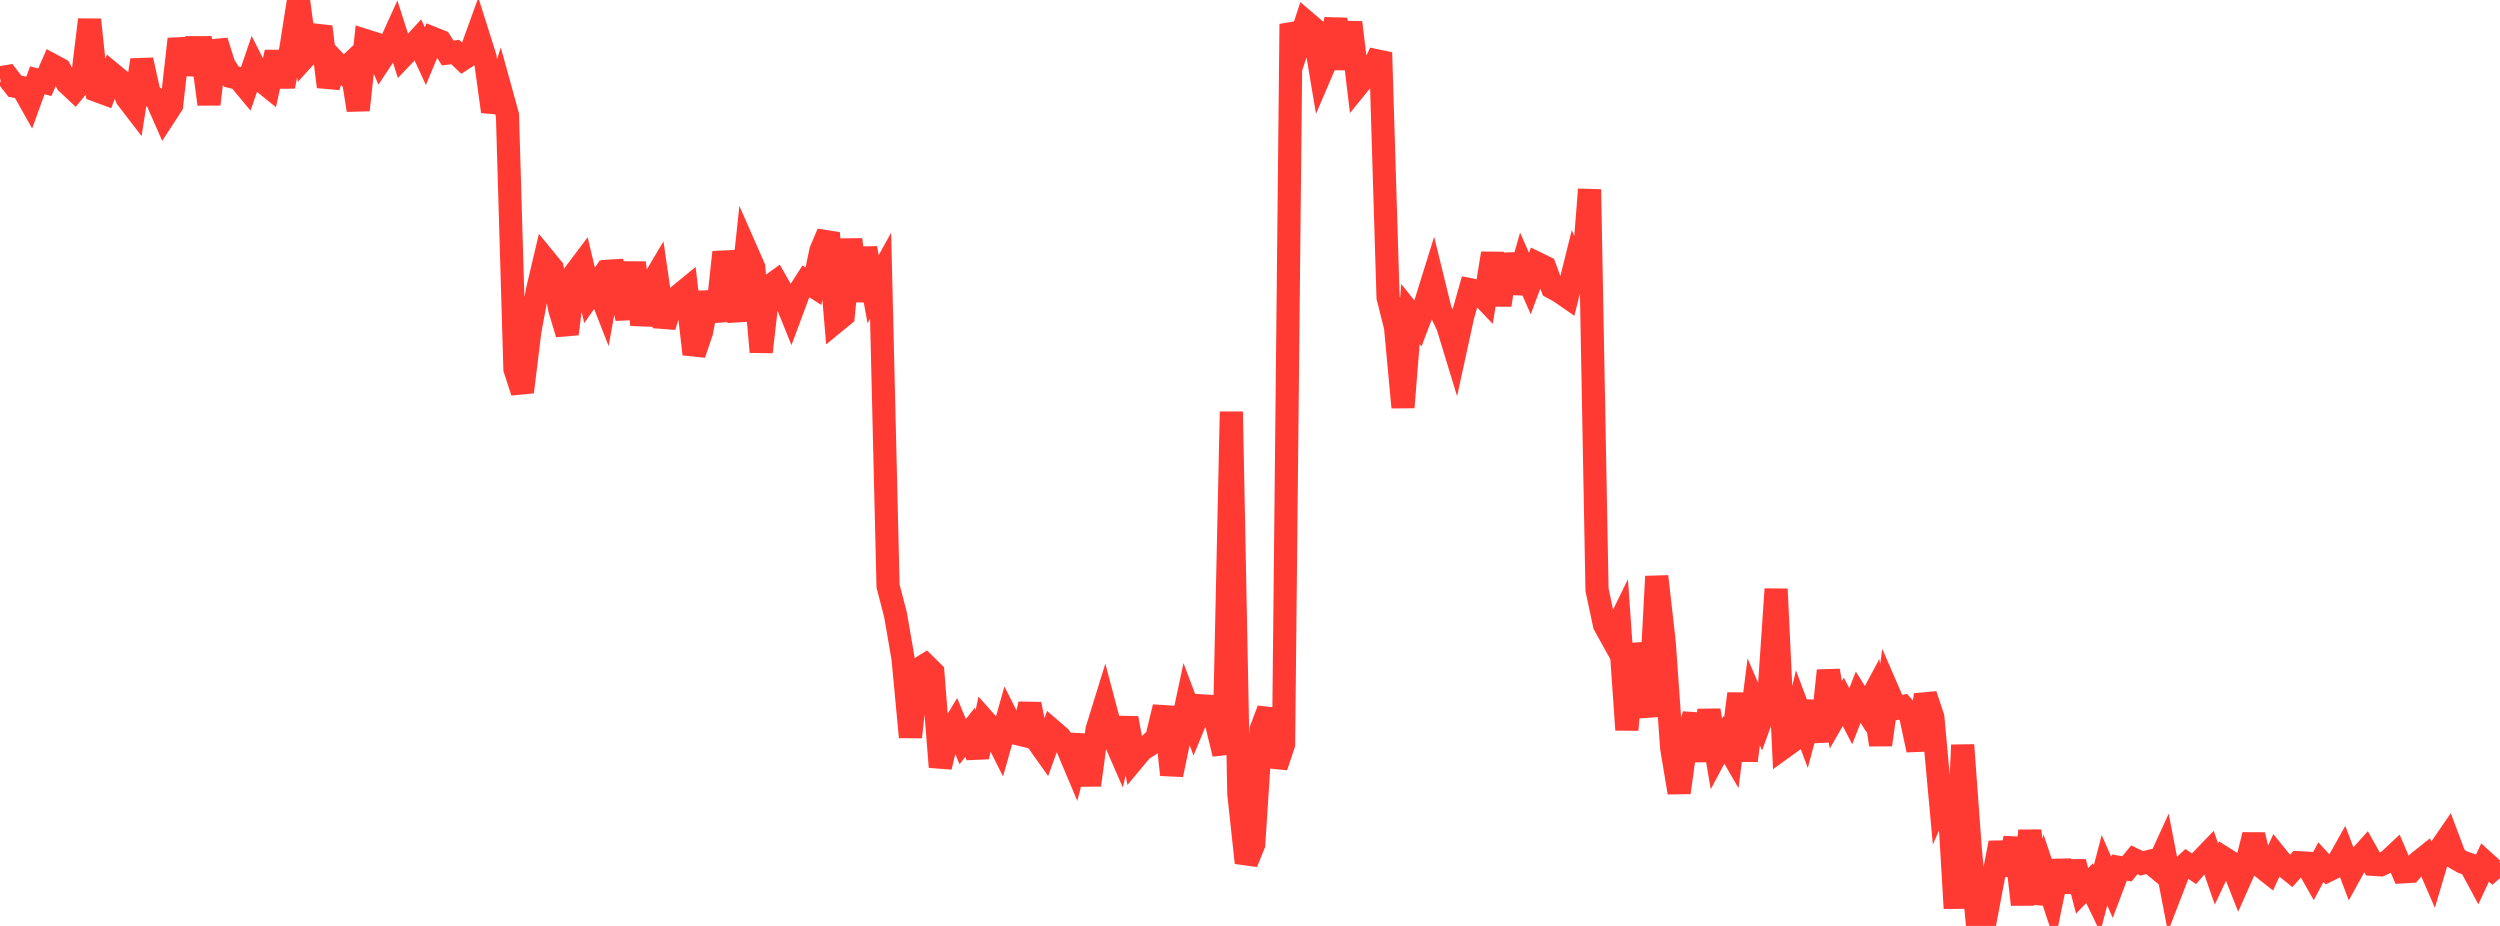 <?xml version="1.0" standalone="no"?>
<!DOCTYPE svg PUBLIC "-//W3C//DTD SVG 1.1//EN" "http://www.w3.org/Graphics/SVG/1.1/DTD/svg11.dtd">

<svg width="135" height="50" viewBox="0 0 135 50" preserveAspectRatio="none" 
  xmlns="http://www.w3.org/2000/svg"
  xmlns:xlink="http://www.w3.org/1999/xlink">


<polyline points="0.0, 4.202 0.403, 4.134 0.806, 4.657 1.209, 4.731 1.612, 5.446 2.015, 4.335 2.418, 4.444 2.821, 3.524 3.224, 3.739 3.627, 4.481 4.03, 4.857 4.433, 4.366 4.836, 1.065 5.239, 4.892 5.642, 5.041 6.045, 3.984 6.448, 4.318 6.851, 5.289 7.254, 5.814 7.657, 3.241 8.06, 5.062 8.463, 5.379 8.866, 6.297 9.269, 5.677 9.672, 2.11 10.075, 3.967 10.478, 2.576 10.881, 2.575 11.284, 5.627 11.687, 2.221 12.09, 3.502 12.493, 4.138 12.896, 4.236 13.299, 4.721 13.701, 3.545 14.104, 4.342 14.507, 4.667 14.91, 2.819 15.313, 4.668 15.716, 2.579 16.119, 0.0 16.522, 3.013 16.925, 2.572 17.328, 1.448 17.731, 4.683 18.134, 3.384 18.537, 3.813 18.94, 3.433 19.343, 5.944 19.746, 2.197 20.149, 2.324 20.552, 3.26 20.955, 2.648 21.358, 1.76 21.761, 3.019 22.164, 2.596 22.567, 2.159 22.97, 3.035 23.373, 2.068 23.776, 2.23 24.179, 2.864 24.582, 2.81 24.985, 3.193 25.388, 2.931 25.791, 1.818 26.194, 3.093 26.597, 6.023 27.0, 4.756 27.403, 6.217 27.806, 19.933 28.209, 21.166 28.612, 17.887 29.015, 15.709 29.418, 14.001 29.821, 14.492 30.224, 16.694 30.627, 18.03 31.03, 14.786 31.433, 14.251 31.836, 15.946 32.239, 15.369 32.642, 16.399 33.045, 14.156 33.448, 15.455 33.851, 17.19 34.254, 14.188 34.657, 17.527 35.06, 15.551 35.463, 14.872 35.866, 17.633 36.269, 16.328 36.672, 15.954 37.075, 15.623 37.478, 19.121 37.881, 17.927 38.284, 15.808 38.687, 17.323 39.09, 13.621 39.493, 15.563 39.896, 17.303 40.299, 13.519 40.701, 14.432 41.104, 19.003 41.507, 15.495 41.91, 15.204 42.313, 15.91 42.716, 16.91 43.119, 15.825 43.522, 15.195 43.925, 15.453 44.328, 13.538 44.731, 12.589 45.134, 17.361 45.537, 17.031 45.94, 12.934 46.343, 16.248 46.746, 13.402 47.149, 15.62 47.552, 14.889 47.955, 31.646 48.358, 33.201 48.761, 35.538 49.164, 39.802 49.567, 36.164 49.97, 35.913 50.373, 36.31 50.776, 41.416 51.179, 39.74 51.582, 39.074 51.985, 40.048 52.388, 39.54 52.791, 40.874 53.194, 38.957 53.597, 39.411 54.0, 40.212 54.403, 38.786 54.806, 39.587 55.209, 39.684 55.612, 38.028 56.015, 40.003 56.418, 40.571 56.821, 39.455 57.224, 39.802 57.627, 40.337 58.03, 41.294 58.433, 39.717 58.836, 42.395 59.239, 39.404 59.642, 38.101 60.045, 39.618 60.448, 40.54 60.851, 38.784 61.254, 40.967 61.657, 40.484 62.06, 40.231 62.463, 39.848 62.866, 38.182 63.269, 41.835 63.672, 39.91 64.075, 38.022 64.478, 39.094 64.881, 38.115 65.284, 38.139 65.687, 39.053 66.09, 40.711 66.493, 22.233 66.896, 42.868 67.299, 46.587 67.701, 45.59 68.104, 39.381 68.507, 38.32 68.91, 41.394 69.313, 40.197 69.716, 1.297 70.119, 2.415 70.522, 1.194 70.925, 1.537 71.328, 3.946 71.731, 3.006 72.134, 1.046 72.537, 3.7 72.94, 1.215 73.343, 4.567 73.746, 4.071 74.149, 3.685 74.552, 2.839 74.955, 16.055 75.358, 17.662 75.761, 21.997 76.164, 16.958 76.567, 17.463 76.97, 16.411 77.373, 15.117 77.776, 16.76 78.179, 17.604 78.582, 18.924 78.985, 17.077 79.388, 15.646 79.791, 15.728 80.194, 16.15 80.597, 13.683 81.0, 16.472 81.403, 13.734 81.806, 15.798 82.209, 14.394 82.612, 15.31 83.015, 14.23 83.418, 14.427 83.821, 15.525 84.224, 15.745 84.627, 16.024 85.03, 14.4 85.433, 15.36 85.836, 10.229 86.239, 31.852 86.642, 33.741 87.045, 34.467 87.448, 33.643 87.851, 39.411 88.254, 34.789 88.657, 36.688 89.06, 38.678 89.463, 31.127 89.866, 34.667 90.269, 40.384 90.672, 42.799 91.075, 39.894 91.478, 38.595 91.881, 41.069 92.284, 38.361 92.687, 40.709 93.09, 39.949 93.493, 40.645 93.896, 37.46 94.299, 41.073 94.701, 37.903 95.104, 38.837 95.507, 37.732 95.91, 31.811 96.313, 40.356 96.716, 40.065 97.119, 38.346 97.522, 39.422 97.925, 37.914 98.328, 40.027 98.731, 36.213 99.134, 38.6 99.537, 37.896 99.94, 38.677 100.343, 37.648 100.746, 38.293 101.149, 37.539 101.552, 40.217 101.955, 37.33 102.358, 38.262 102.761, 38.162 103.164, 38.616 103.567, 40.5 103.97, 37.517 104.373, 38.734 104.776, 43.14 105.179, 42.225 105.582, 49.048 105.985, 40.231 106.388, 45.772 106.791, 50.0 107.194, 49.747 107.597, 47.617 108.0, 45.511 108.403, 47.223 108.806, 45.261 109.209, 48.846 109.612, 44.853 110.015, 48.772 110.418, 47.245 110.821, 48.458 111.224, 46.503 111.627, 48.125 112.03, 46.547 112.433, 48.106 112.836, 47.694 113.239, 48.533 113.642, 46.992 114.045, 47.913 114.448, 46.846 114.851, 46.919 115.254, 46.427 115.657, 46.622 116.06, 46.52 116.463, 46.856 116.866, 45.974 117.269, 48.062 117.672, 47.018 118.075, 46.641 118.478, 46.913 118.881, 46.449 119.284, 46.031 119.687, 47.194 120.09, 46.339 120.493, 46.594 120.896, 47.616 121.299, 46.71 121.701, 45.086 122.104, 46.785 122.507, 47.104 122.91, 46.219 123.313, 46.717 123.716, 47.042 124.119, 46.585 124.522, 46.609 124.925, 47.314 125.328, 46.556 125.731, 46.992 126.134, 46.791 126.537, 46.072 126.94, 47.135 127.343, 46.403 127.746, 45.953 128.149, 46.675 128.552, 46.7 128.955, 46.513 129.358, 46.135 129.761, 47.078 130.164, 47.054 130.567, 46.589 130.97, 46.267 131.373, 47.198 131.776, 45.837 132.179, 45.252 132.582, 46.323 132.985, 46.556 133.388, 46.694 133.791, 47.441 134.194, 46.577 134.597, 46.944 135.0, 46.596" fill="none" stroke="#ff3a33" stroke-width="1.25"/>

</svg>